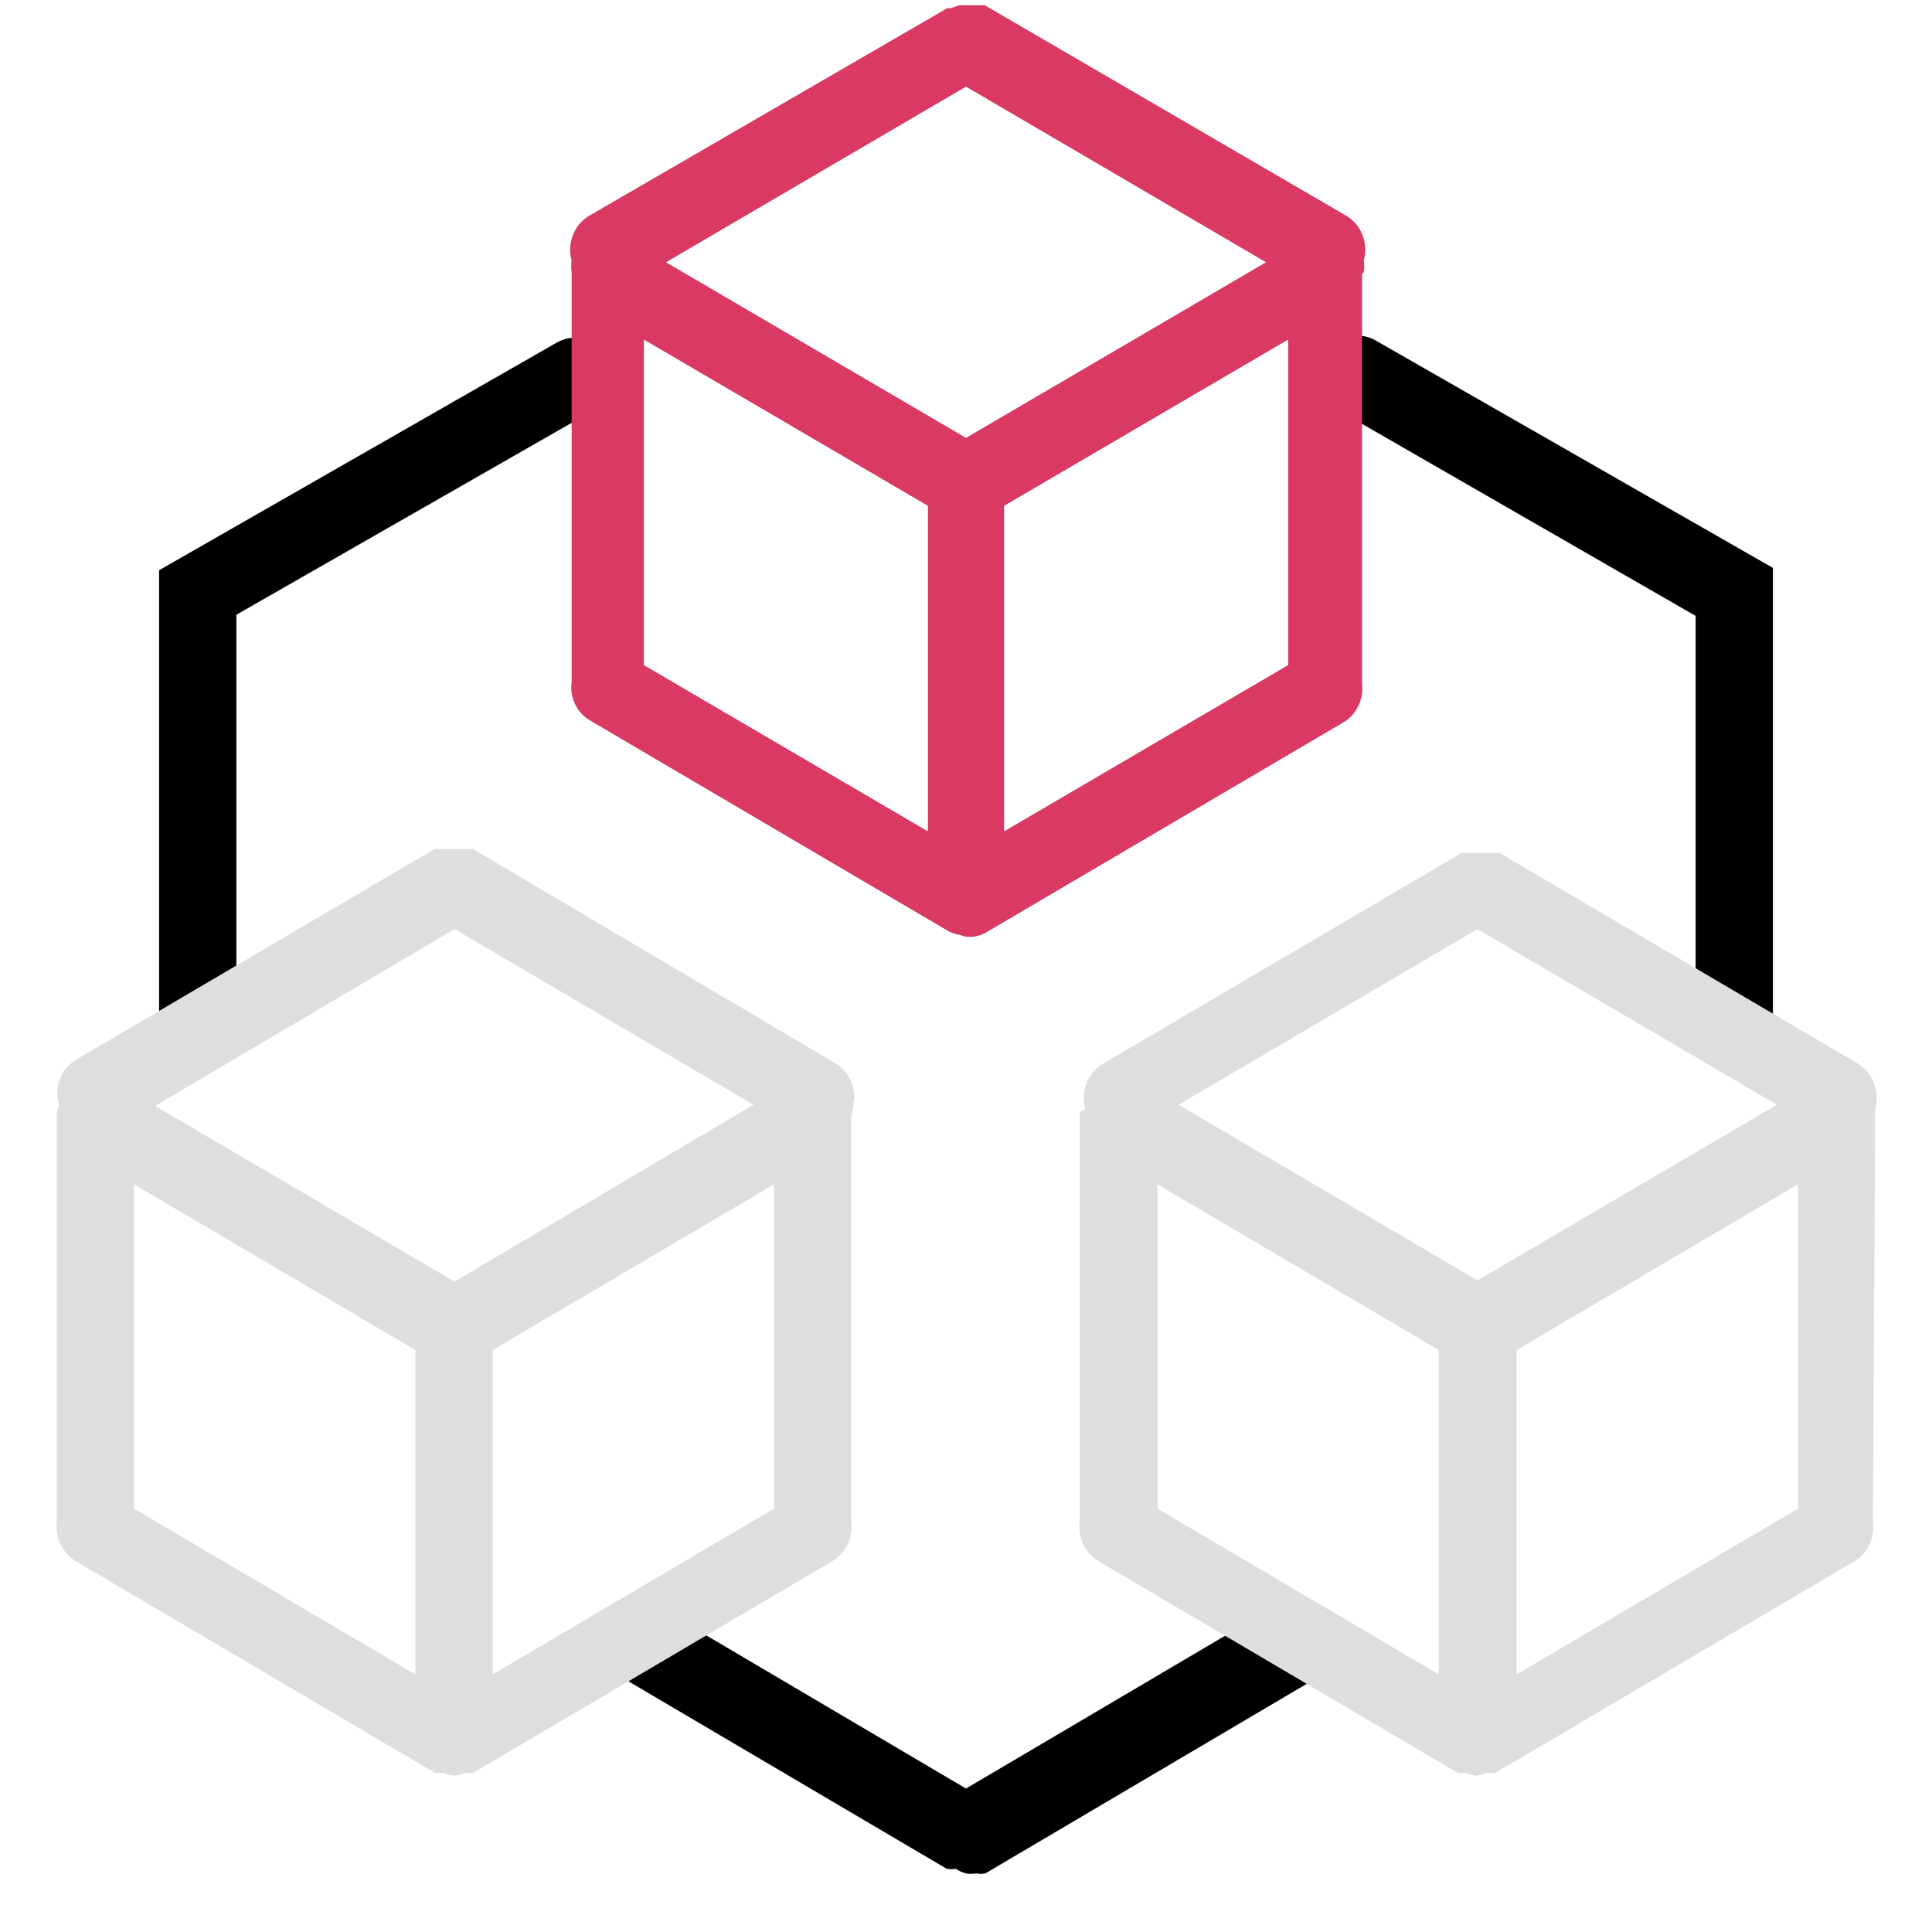 <svg xmlns="http://www.w3.org/2000/svg" xmlns:xlink="http://www.w3.org/1999/xlink" width="32" height="32" version="1.1" viewBox="0 0 32 32"><title>475DB6B8-1AFE-4254-8C6E-89AC27526F50</title><desc>Created with sketchtool.</desc><g id="Page-1" fill="none" fill-rule="evenodd" stroke="none" stroke-width="1"><g id="Icons" fill-rule="nonzero" transform="translate(-650, -985)"><g id="micro-icon-neon" transform="translate(650, 985)"><path id="Path" fill="#000000" d="M22.071,26.812 C21.894,26.497 21.505,26.385 21.195,26.56 L16,29.624 L10.805,26.56 C10.498,26.378 10.106,26.486 9.929,26.802 C9.753,27.118 9.858,27.522 10.165,27.704 L15.68,30.953 L15.68,30.953 C15.73,30.962 15.781,30.962 15.831,30.953 C15.883,30.988 15.94,31.014 16,31.03 L16,31.03 C16.056,31.039 16.113,31.039 16.169,31.03 C16.219,31.039 16.27,31.039 16.32,31.03 L16.32,31.03 L21.826,27.782 C21.994,27.697 22.118,27.541 22.165,27.355 C22.212,27.169 22.177,26.97 22.071,26.812 L22.071,26.812 Z"/><path id="Path" fill="#000000" d="M3.275,17.455 C3.105,17.457 2.941,17.389 2.82,17.264 C2.699,17.14 2.633,16.971 2.635,16.795 L2.635,9.445 L9.224,5.673 C9.533,5.5 9.92,5.617 10.089,5.935 C10.244,6.24 10.136,6.618 9.845,6.788 L3.915,10.182 L3.915,16.776 C3.92,16.954 3.855,17.127 3.735,17.255 C3.614,17.382 3.448,17.455 3.275,17.455 L3.275,17.455 Z"/><path id="Path" fill="#000000" d="M28.725,17.455 C28.554,17.457 28.39,17.389 28.269,17.264 C28.149,17.14 28.082,16.971 28.085,16.795 L28.085,10.201 L22.155,6.788 C21.847,6.613 21.733,6.215 21.901,5.896 C22.078,5.581 22.464,5.466 22.776,5.634 L29.365,9.406 L29.365,16.776 C29.37,16.954 29.305,17.127 29.184,17.255 C29.063,17.382 28.898,17.455 28.725,17.455 Z"/><path id="Shape" fill="#DEDEDE" d="M14.118,18.482 L14.118,18.482 L14.118,18.366 L14.118,18.366 C14.21,18.077 14.092,17.76 13.835,17.61 L7.831,14.061 C7.831,14.061 7.784,14.061 7.765,14.061 L7.633,14.061 L7.398,14.061 L7.275,14.061 C7.275,14.061 7.219,14.061 7.2,14.061 L1.261,17.552 C1.004,17.702 0.886,18.019 0.979,18.308 L0.979,18.308 C0.962,18.345 0.949,18.384 0.941,18.424 C0.941,18.424 0.941,18.424 0.941,18.424 L0.941,25.212 C0.911,25.475 1.038,25.731 1.261,25.862 L7.2,29.362 L7.2,29.362 C7.247,29.371 7.294,29.371 7.341,29.362 C7.398,29.389 7.458,29.405 7.52,29.411 L7.529,29.411 C7.588,29.404 7.645,29.387 7.699,29.362 C7.746,29.371 7.793,29.371 7.84,29.362 L7.84,29.362 L13.779,25.862 C14.004,25.733 14.131,25.476 14.099,25.212 L14.099,18.424 L14.118,18.482 Z M7.529,15.389 L12.48,18.298 L7.529,21.227 L2.569,18.318 L7.529,15.389 Z M2.221,19.617 L6.88,22.361 L6.88,27.733 L2.221,24.989 L2.221,19.617 Z M8.16,22.361 L12.819,19.617 L12.819,24.989 L8.16,27.733 L8.16,22.361 Z"/><path id="Shape" fill="#DEDEDE" d="M31.059,18.482 C31.059,18.482 31.059,18.482 31.059,18.482 C31.063,18.444 31.063,18.405 31.059,18.366 L31.059,18.366 C31.139,18.08 31.023,17.774 30.776,17.619 L24.838,14.128 L24.762,14.128 L24.64,14.128 L24.395,14.128 L24.273,14.128 C24.273,14.128 24.226,14.128 24.207,14.128 L18.268,17.619 C18.015,17.769 17.894,18.078 17.976,18.366 L17.976,18.366 C17.943,18.382 17.912,18.401 17.882,18.424 C17.882,18.424 17.882,18.424 17.882,18.424 L17.882,25.212 C17.882,25.212 17.882,25.212 17.882,25.212 C17.85,25.476 17.977,25.733 18.202,25.862 L24.141,29.362 L24.141,29.362 C24.188,29.372 24.236,29.372 24.282,29.362 C24.336,29.387 24.393,29.404 24.452,29.411 L24.452,29.411 C24.51,29.404 24.567,29.387 24.621,29.362 C24.671,29.372 24.722,29.372 24.772,29.362 L24.772,29.362 L30.711,25.862 C30.935,25.732 31.058,25.474 31.021,25.212 C31.021,25.212 31.021,25.212 31.021,25.212 L31.059,18.482 Z M29.779,24.989 L25.12,27.733 L25.12,22.361 L29.779,19.617 L29.779,24.989 Z M24.471,15.389 L29.431,18.298 L24.471,21.207 L19.52,18.298 L24.471,15.389 Z M23.831,22.361 L23.831,27.733 L19.172,24.989 L19.172,19.617 L23.831,22.361 Z"/><path id="Shape" fill="url(#paint2)" d="M22.588,4.509 C22.598,4.445 22.598,4.379 22.588,4.315 C22.667,4.032 22.551,3.729 22.306,3.578 L16.311,0.087 C16.311,0.087 16.311,0.087 16.245,0.087 L16.122,0.087 L15.887,0.087 L15.746,0.136 L15.689,0.136 L9.751,3.578 C9.505,3.729 9.389,4.032 9.468,4.315 C9.459,4.379 9.459,4.445 9.468,4.509 L9.468,11.297 C9.433,11.556 9.556,11.811 9.779,11.937 L15.718,15.428 C15.777,15.457 15.841,15.477 15.906,15.486 C15.936,15.499 15.968,15.509 16,15.515 L16,15.515 L16.122,15.515 C16.188,15.506 16.251,15.487 16.311,15.457 L22.249,11.966 C22.468,11.836 22.59,11.584 22.56,11.326 L22.56,4.538 L22.588,4.509 Z M15.369,13.77 L10.664,11.016 L10.664,5.624 L15.369,8.378 L15.369,13.77 Z M16,7.253 L11.031,4.344 L16,1.435 L20.969,4.344 L16,7.253 Z M16.631,8.378 L21.336,5.624 L21.336,11.016 L16.631,13.77 L16.631,8.378 Z"/></g></g></g><defs><linearGradient id="paint2" gradientUnits="userSpaceOnUse">
                <stop stop-color="#7B3CA8"/>
                <stop offset="0" stop-color="#D93962"/>
                </linearGradient></defs></svg>
